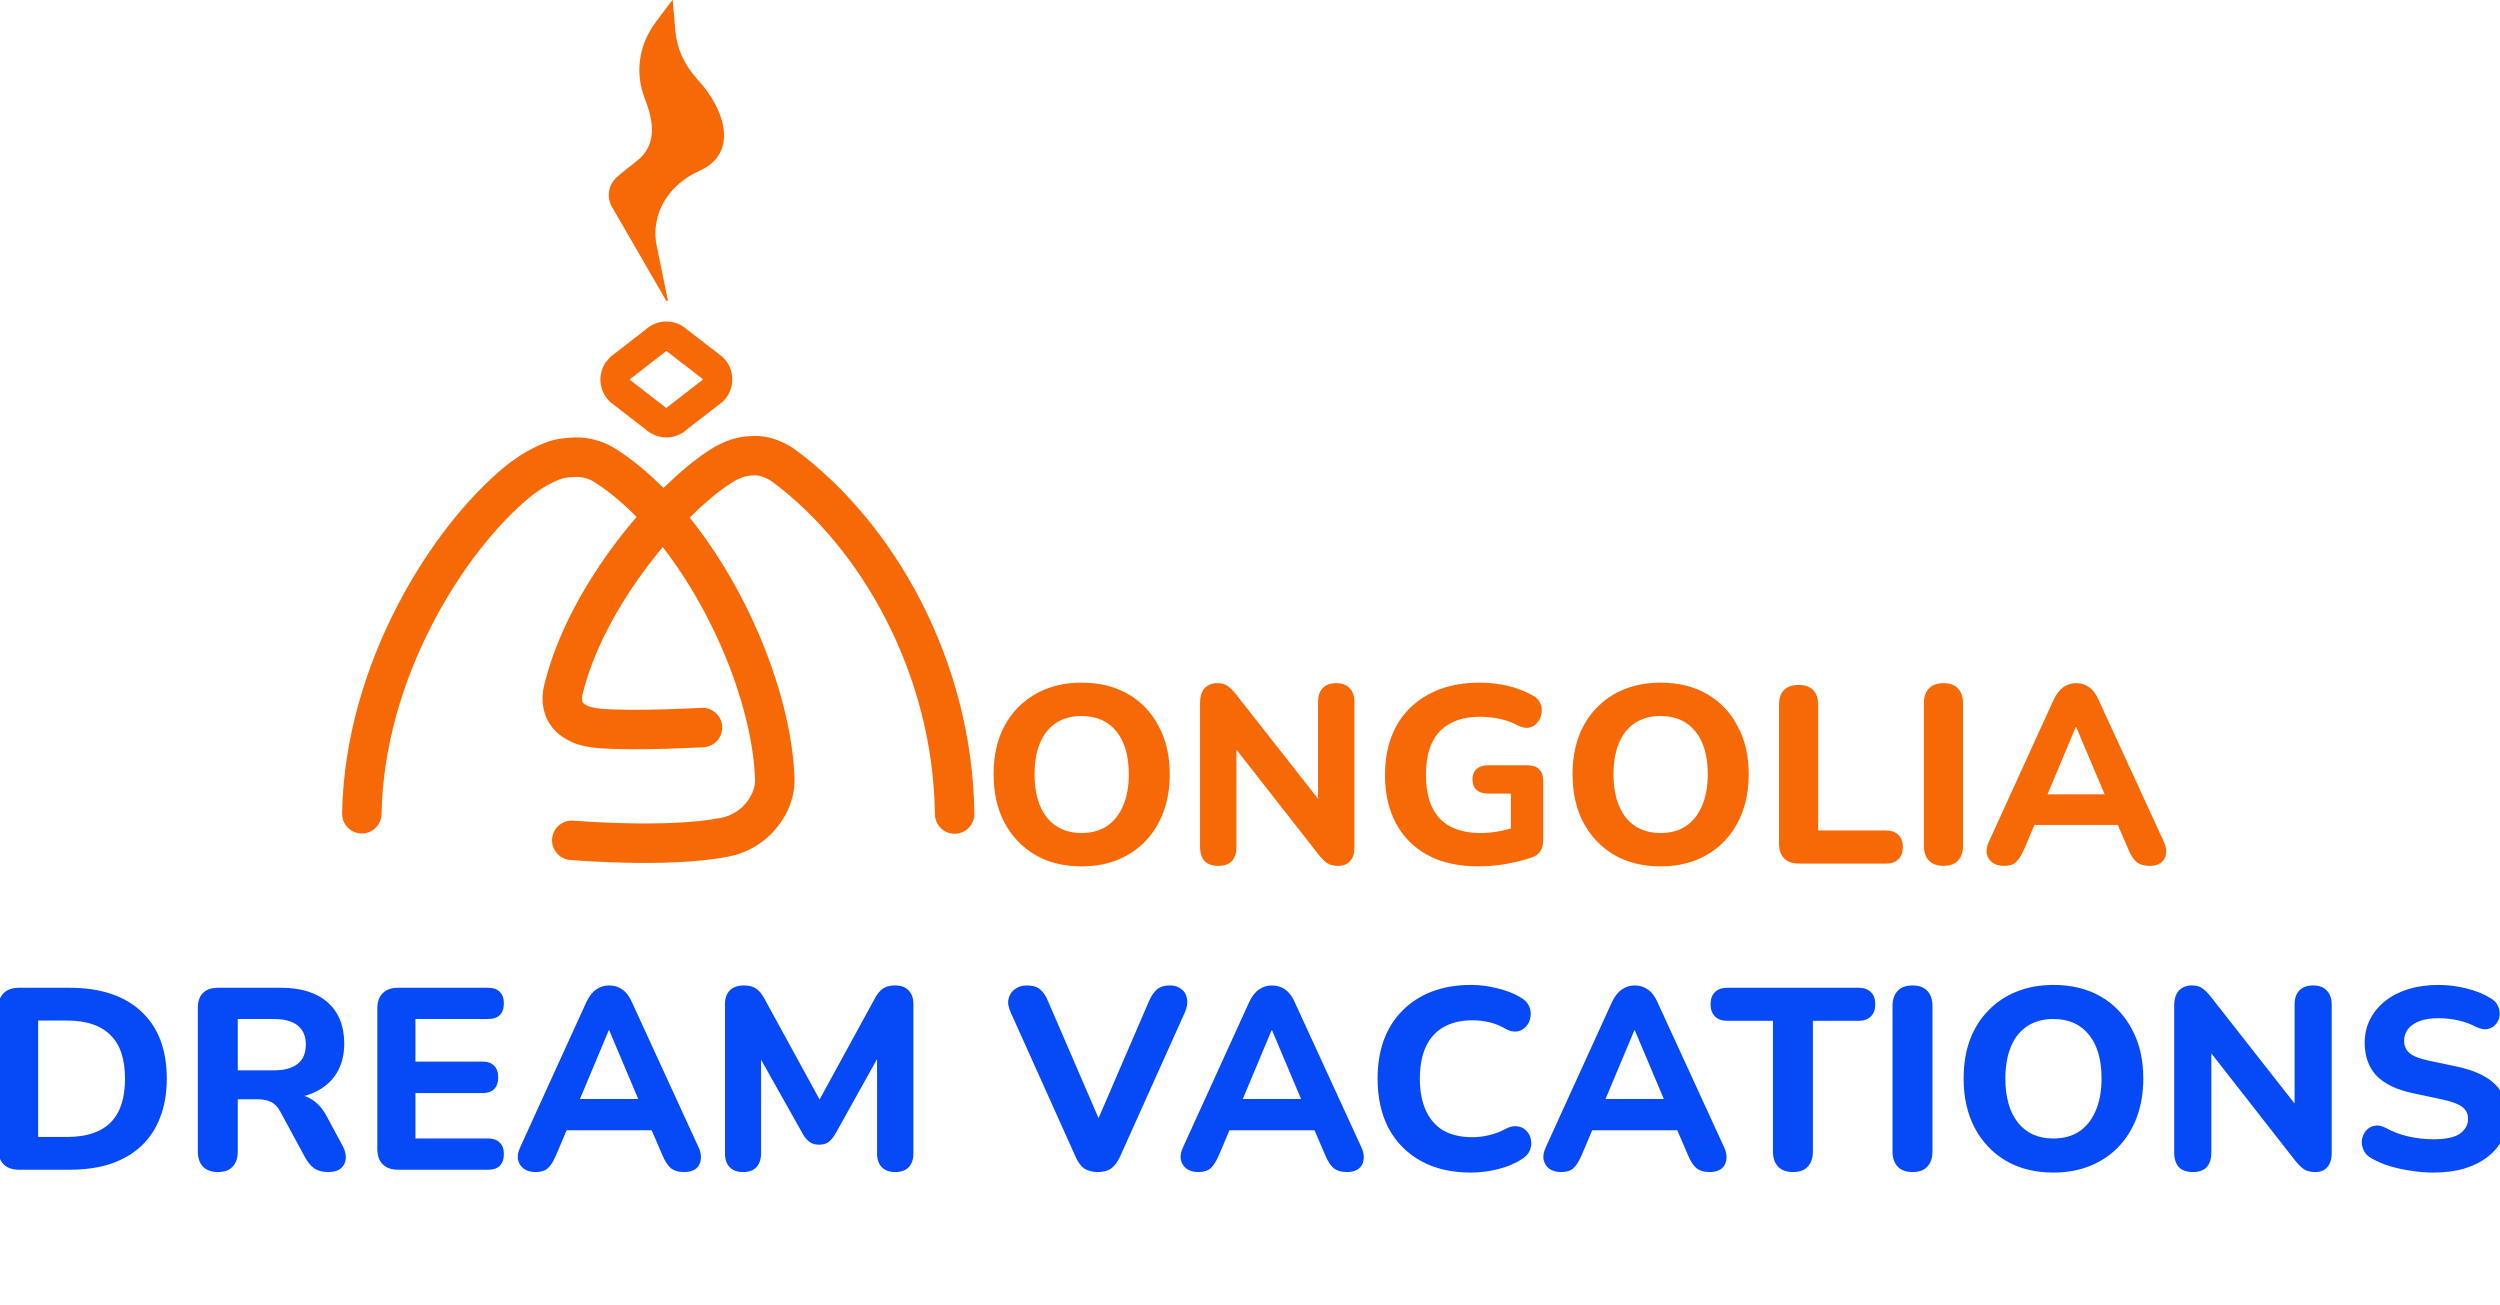 <svg width="249" height="130" viewBox="0 0 249 130" fill="none" xmlns="http://www.w3.org/2000/svg">
<path d="M1.899 116.505C1.232 116.505 0.718 116.325 0.359 115.965C-0.001 115.605 -0.181 115.091 -0.181 114.423L-0.181 100.463C-0.181 99.795 -0.001 99.281 0.359 98.921C0.718 98.561 1.232 98.381 1.899 98.381H6.906C10.004 98.381 12.392 99.169 14.069 100.746C15.764 102.306 16.611 104.534 16.611 107.43C16.611 108.887 16.388 110.181 15.943 111.312C15.515 112.426 14.891 113.369 14.069 114.14C13.247 114.911 12.238 115.502 11.039 115.914C9.841 116.308 8.463 116.505 6.906 116.505H1.899ZM3.799 113.24H6.675C7.65 113.24 8.498 113.12 9.216 112.88C9.935 112.64 10.534 112.28 11.014 111.801C11.493 111.321 11.852 110.721 12.092 110.001C12.332 109.264 12.451 108.407 12.451 107.43C12.451 105.476 11.964 104.028 10.988 103.085C10.03 102.126 8.592 101.646 6.675 101.646H3.799V113.24Z" fill="#0649F6"/>
<path d="M21.705 116.736C21.055 116.736 20.558 116.557 20.216 116.197C19.873 115.837 19.702 115.331 19.702 114.68V100.412C19.702 99.743 19.873 99.238 20.216 98.895C20.575 98.552 21.08 98.381 21.731 98.381L27.97 98.381C29.989 98.381 31.547 98.869 32.642 99.846C33.738 100.823 34.286 102.186 34.286 103.934C34.286 105.065 34.038 106.042 33.541 106.865C33.045 107.687 32.326 108.321 31.384 108.767C30.46 109.213 29.322 109.435 27.97 109.435L28.175 108.998H29.228C29.947 108.998 30.571 109.178 31.102 109.538C31.65 109.881 32.12 110.412 32.514 111.132L34.106 114.089C34.346 114.517 34.457 114.937 34.44 115.348C34.423 115.76 34.269 116.094 33.978 116.351C33.687 116.608 33.259 116.736 32.694 116.736C32.129 116.736 31.667 116.616 31.307 116.377C30.965 116.137 30.657 115.768 30.383 115.271L27.918 110.721C27.662 110.241 27.345 109.915 26.968 109.744C26.609 109.572 26.164 109.487 25.633 109.487H23.682V114.68C23.682 115.331 23.511 115.837 23.169 116.197C22.843 116.557 22.355 116.736 21.705 116.736ZM23.682 106.607H27.251C28.312 106.607 29.108 106.393 29.639 105.965C30.186 105.536 30.46 104.894 30.46 104.037C30.46 103.197 30.186 102.563 29.639 102.134C29.108 101.706 28.312 101.492 27.251 101.492H23.682V106.607Z" fill="#0649F6"/>
<path d="M39.659 116.505C38.992 116.505 38.478 116.325 38.119 115.965C37.759 115.605 37.579 115.091 37.579 114.423V100.463C37.579 99.795 37.759 99.281 38.119 98.921C38.478 98.561 38.992 98.381 39.659 98.381H48.62C49.133 98.381 49.518 98.518 49.775 98.792C50.049 99.049 50.186 99.426 50.186 99.923C50.186 100.438 50.049 100.832 49.775 101.106C49.518 101.363 49.133 101.492 48.62 101.492H41.379V105.733H48.029C48.56 105.733 48.953 105.871 49.21 106.145C49.484 106.402 49.621 106.787 49.621 107.302C49.621 107.816 49.484 108.21 49.21 108.484C48.953 108.741 48.56 108.87 48.029 108.87H41.379V113.394H48.62C49.133 113.394 49.518 113.532 49.775 113.806C50.049 114.063 50.186 114.44 50.186 114.937C50.186 115.451 50.049 115.845 49.775 116.119C49.518 116.377 49.133 116.505 48.62 116.505H39.659Z" fill="#0649F6"/>
<path d="M53.337 116.736C52.858 116.736 52.464 116.625 52.156 116.402C51.865 116.179 51.677 115.88 51.592 115.502C51.523 115.125 51.6 114.706 51.822 114.243L58.395 99.821C58.669 99.238 58.994 98.818 59.371 98.561C59.748 98.287 60.184 98.15 60.68 98.15C61.177 98.15 61.613 98.287 61.99 98.561C62.366 98.818 62.683 99.238 62.94 99.821L69.564 114.243C69.786 114.706 69.863 115.134 69.795 115.528C69.743 115.905 69.572 116.205 69.281 116.428C68.99 116.634 68.614 116.736 68.152 116.736C67.57 116.736 67.116 116.599 66.791 116.325C66.483 116.051 66.209 115.622 65.969 115.04L64.429 111.466L66.021 112.572H55.314L56.906 111.466L55.391 115.04C55.135 115.64 54.861 116.077 54.57 116.351C54.296 116.608 53.885 116.736 53.337 116.736ZM60.629 102.623L57.343 110.464L56.649 109.461H64.686L63.992 110.464L60.68 102.623H60.629Z" fill="#0649F6"/>
<path d="M74.004 116.736C73.422 116.736 72.977 116.574 72.669 116.248C72.361 115.922 72.207 115.468 72.207 114.885V100.001C72.207 99.418 72.369 98.964 72.694 98.638C73.037 98.312 73.499 98.15 74.081 98.15C74.594 98.15 74.996 98.252 75.287 98.458C75.596 98.647 75.878 98.981 76.135 99.461L82.066 110.309H81.193L87.124 99.461C87.38 98.981 87.654 98.647 87.945 98.458C88.253 98.252 88.656 98.15 89.152 98.15C89.734 98.15 90.179 98.312 90.487 98.638C90.812 98.964 90.975 99.418 90.975 100.001V114.885C90.975 115.468 90.821 115.922 90.513 116.248C90.204 116.574 89.76 116.736 89.177 116.736C88.596 116.736 88.142 116.574 87.817 116.248C87.509 115.922 87.355 115.468 87.355 114.885V104.474H87.919L83.144 113.035C82.939 113.36 82.716 113.609 82.476 113.78C82.254 113.934 81.954 114.011 81.578 114.011C81.201 114.011 80.893 113.926 80.653 113.754C80.414 113.583 80.2 113.343 80.012 113.035L75.185 104.448H75.801V114.885C75.801 115.468 75.647 115.922 75.339 116.248C75.048 116.574 74.603 116.736 74.004 116.736Z" fill="#0649F6"/>
<path d="M109.339 116.736C108.792 116.736 108.338 116.616 107.979 116.377C107.636 116.119 107.354 115.734 107.131 115.22L100.661 100.823C100.422 100.309 100.353 99.855 100.456 99.461C100.558 99.049 100.772 98.732 101.098 98.51C101.423 98.269 101.817 98.15 102.279 98.15C102.861 98.15 103.306 98.287 103.614 98.561C103.922 98.818 104.179 99.204 104.384 99.718L110.058 112.855H108.774L114.449 99.692C114.671 99.178 114.936 98.792 115.244 98.535C115.553 98.278 115.98 98.15 116.528 98.15C116.99 98.15 117.367 98.269 117.658 98.51C117.966 98.732 118.154 99.049 118.223 99.461C118.308 99.855 118.24 100.309 118.017 100.823L111.547 115.22C111.308 115.734 111.017 116.119 110.674 116.377C110.349 116.616 109.904 116.736 109.339 116.736Z" fill="#0649F6"/>
<path d="M119.355 116.736C118.875 116.736 118.482 116.625 118.174 116.402C117.883 116.179 117.694 115.88 117.609 115.502C117.54 115.125 117.617 114.706 117.84 114.243L124.413 99.821C124.686 99.238 125.012 98.818 125.388 98.561C125.765 98.287 126.201 98.15 126.698 98.15C127.194 98.15 127.63 98.287 128.007 98.561C128.384 98.818 128.7 99.238 128.957 99.821L135.581 114.243C135.804 114.706 135.881 115.134 135.812 115.528C135.761 115.905 135.59 116.205 135.299 116.428C135.008 116.634 134.631 116.736 134.169 116.736C133.587 116.736 133.133 116.599 132.808 116.325C132.5 116.051 132.226 115.622 131.987 115.04L130.446 111.466L132.038 112.572H121.332L122.923 111.466L121.409 115.04C121.152 115.64 120.878 116.077 120.587 116.351C120.313 116.608 119.902 116.736 119.355 116.736ZM126.646 102.623L123.36 110.464L122.667 109.461H130.703L130.01 110.464L126.698 102.623H126.646Z" fill="#0649F6"/>
<path d="M146.527 116.788C144.576 116.788 142.907 116.402 141.52 115.631C140.134 114.86 139.064 113.78 138.311 112.392C137.575 110.986 137.207 109.333 137.207 107.43C137.207 106.008 137.412 104.731 137.823 103.6C138.251 102.451 138.867 101.474 139.672 100.669C140.476 99.846 141.452 99.212 142.599 98.767C143.763 98.321 145.072 98.098 146.527 98.098C147.383 98.098 148.247 98.21 149.12 98.432C150.01 98.638 150.78 98.938 151.431 99.332C151.859 99.572 152.15 99.872 152.304 100.232C152.458 100.592 152.501 100.952 152.432 101.312C152.381 101.672 152.235 101.98 151.996 102.237C151.773 102.494 151.491 102.657 151.148 102.726C150.806 102.794 150.421 102.717 149.993 102.494C149.48 102.186 148.94 101.963 148.376 101.826C147.811 101.689 147.237 101.62 146.655 101.62C145.509 101.62 144.541 101.852 143.754 102.314C142.984 102.76 142.402 103.411 142.008 104.268C141.615 105.125 141.418 106.179 141.418 107.43C141.418 108.664 141.615 109.718 142.008 110.592C142.402 111.466 142.984 112.135 143.754 112.597C144.541 113.043 145.509 113.266 146.655 113.266C147.203 113.266 147.759 113.197 148.324 113.06C148.906 112.923 149.462 112.709 149.993 112.418C150.438 112.195 150.832 112.118 151.174 112.186C151.534 112.238 151.825 112.392 152.047 112.649C152.287 112.889 152.432 113.18 152.484 113.523C152.552 113.866 152.518 114.209 152.381 114.551C152.244 114.894 151.987 115.185 151.611 115.425C150.977 115.854 150.199 116.188 149.274 116.428C148.35 116.668 147.434 116.788 146.527 116.788Z" fill="#0649F6"/>
<path d="M155.485 116.736C155.006 116.736 154.612 116.625 154.304 116.402C154.013 116.179 153.825 115.88 153.739 115.502C153.671 115.125 153.748 114.706 153.97 114.243L160.543 99.821C160.817 99.238 161.142 98.818 161.518 98.561C161.895 98.287 162.332 98.15 162.828 98.15C163.324 98.15 163.761 98.287 164.137 98.561C164.514 98.818 164.831 99.238 165.087 99.821L171.711 114.243C171.934 114.706 172.011 115.134 171.942 115.528C171.891 115.905 171.72 116.205 171.429 116.428C171.138 116.634 170.761 116.736 170.299 116.736C169.717 116.736 169.264 116.599 168.938 116.325C168.63 116.051 168.357 115.622 168.117 115.04L166.576 111.466L168.168 112.572H157.462L159.054 111.466L157.539 115.04C157.282 115.64 157.008 116.077 156.717 116.351C156.443 116.608 156.033 116.736 155.485 116.736ZM162.777 102.623L159.49 110.464L158.797 109.461H166.833L166.14 110.464L162.828 102.623H162.777Z" fill="#0649F6"/>
<path d="M178.588 116.736C177.937 116.736 177.441 116.557 177.099 116.197C176.756 115.837 176.585 115.331 176.585 114.68V101.672H172.041C171.51 101.672 171.099 101.526 170.808 101.235C170.517 100.943 170.372 100.54 170.372 100.026C170.372 99.495 170.517 99.092 170.808 98.818C171.099 98.527 171.51 98.381 172.041 98.381L185.109 98.381C185.64 98.381 186.051 98.527 186.342 98.818C186.633 99.092 186.778 99.495 186.778 100.026C186.778 100.54 186.633 100.943 186.342 101.235C186.051 101.526 185.64 101.672 185.109 101.672H180.565V114.68C180.565 115.331 180.394 115.837 180.051 116.197C179.726 116.557 179.238 116.736 178.588 116.736Z" fill="#0649F6"/>
<path d="M190.497 116.736C189.846 116.736 189.35 116.557 189.008 116.197C188.665 115.837 188.494 115.331 188.494 114.68V100.206C188.494 99.555 188.665 99.049 189.008 98.689C189.35 98.329 189.846 98.15 190.497 98.15C191.13 98.15 191.618 98.329 191.96 98.689C192.302 99.049 192.474 99.555 192.474 100.206V114.68C192.474 115.331 192.302 115.837 191.96 116.197C191.635 116.557 191.147 116.736 190.497 116.736Z" fill="#0649F6"/>
<path d="M204.512 116.788C202.732 116.788 201.166 116.402 199.813 115.631C198.478 114.843 197.434 113.746 196.681 112.34C195.945 110.935 195.577 109.298 195.577 107.43C195.577 106.008 195.782 104.731 196.193 103.6C196.621 102.451 197.229 101.474 198.016 100.669C198.804 99.846 199.745 99.212 200.84 98.767C201.953 98.321 203.177 98.098 204.512 98.098C206.326 98.098 207.901 98.484 209.236 99.255C210.571 100.026 211.607 101.115 212.343 102.52C213.096 103.908 213.472 105.536 213.472 107.404C213.472 108.827 213.258 110.112 212.831 111.261C212.403 112.409 211.795 113.394 211.008 114.217C210.22 115.04 209.279 115.674 208.183 116.119C207.088 116.565 205.864 116.788 204.512 116.788ZM204.512 113.394C205.522 113.394 206.378 113.163 207.079 112.7C207.798 112.22 208.346 111.535 208.723 110.644C209.116 109.735 209.313 108.664 209.313 107.43C209.313 105.545 208.894 104.088 208.055 103.06C207.216 102.014 206.035 101.492 204.512 101.492C203.519 101.492 202.663 101.723 201.944 102.186C201.226 102.648 200.678 103.325 200.301 104.217C199.925 105.108 199.736 106.179 199.736 107.43C199.736 109.298 200.156 110.764 200.994 111.826C201.833 112.872 203.006 113.394 204.512 113.394Z" fill="#0649F6"/>
<path d="M218.399 116.736C217.8 116.736 217.338 116.574 217.013 116.248C216.705 115.905 216.551 115.425 216.551 114.808V100.155C216.551 99.504 216.705 99.007 217.013 98.664C217.338 98.321 217.766 98.15 218.297 98.15C218.759 98.15 219.11 98.244 219.349 98.432C219.606 98.604 219.897 98.895 220.222 99.306L229.234 110.798H228.541V100.052C228.541 99.452 228.695 98.989 229.003 98.664C229.328 98.321 229.79 98.15 230.389 98.15C230.989 98.15 231.442 98.321 231.75 98.664C232.075 98.989 232.238 99.452 232.238 100.052V114.885C232.238 115.451 232.093 115.905 231.802 116.248C231.511 116.574 231.117 116.736 230.621 116.736C230.141 116.736 229.756 116.642 229.465 116.454C229.191 116.265 228.892 115.965 228.567 115.554L219.58 104.062H220.248V114.808C220.248 115.425 220.094 115.905 219.786 116.248C219.478 116.574 219.016 116.736 218.399 116.736Z" fill="#0649F6"/>
<path d="M242.352 116.788C241.633 116.788 240.897 116.728 240.144 116.608C239.408 116.505 238.698 116.351 238.013 116.145C237.346 115.94 236.746 115.682 236.216 115.374C235.839 115.168 235.574 114.903 235.42 114.577C235.266 114.234 235.206 113.891 235.24 113.549C235.292 113.206 235.42 112.906 235.625 112.649C235.848 112.375 236.122 112.203 236.447 112.135C236.789 112.049 237.166 112.109 237.577 112.315C238.278 112.709 239.04 113 239.862 113.189C240.7 113.377 241.531 113.472 242.352 113.472C243.602 113.472 244.492 113.283 245.022 112.906C245.553 112.512 245.818 112.023 245.818 111.441C245.818 110.944 245.63 110.549 245.253 110.258C244.877 109.967 244.218 109.718 243.276 109.513L240.375 108.896C238.732 108.553 237.508 107.97 236.704 107.147C235.916 106.308 235.523 105.211 235.523 103.857C235.523 103 235.702 102.22 236.062 101.517C236.421 100.815 236.926 100.206 237.577 99.692C238.227 99.178 238.997 98.784 239.887 98.51C240.795 98.235 241.787 98.098 242.866 98.098C243.824 98.098 244.766 98.218 245.69 98.458C246.614 98.681 247.427 99.015 248.129 99.461C248.471 99.666 248.702 99.932 248.822 100.258C248.959 100.566 249.002 100.883 248.951 101.209C248.916 101.517 248.788 101.792 248.565 102.031C248.36 102.271 248.095 102.426 247.77 102.494C247.444 102.563 247.051 102.486 246.588 102.263C246.024 101.971 245.425 101.757 244.791 101.62C244.158 101.483 243.507 101.414 242.84 101.414C242.121 101.414 241.505 101.509 240.991 101.697C240.495 101.886 240.11 102.151 239.836 102.494C239.579 102.837 239.451 103.231 239.451 103.677C239.451 104.174 239.631 104.577 239.99 104.885C240.349 105.194 240.974 105.442 241.864 105.631L244.766 106.248C246.443 106.607 247.692 107.19 248.514 107.996C249.336 108.784 249.746 109.83 249.746 111.132C249.746 111.989 249.575 112.769 249.233 113.472C248.891 114.157 248.394 114.748 247.744 115.245C247.093 115.742 246.315 116.128 245.407 116.402C244.5 116.659 243.482 116.788 242.352 116.788Z" fill="#0649F6"/>
<path d="M36.037 81.048C36.295 66.769 44.612 53.749 51.412 48.095C52.332 47.321 53.351 46.673 54.441 46.167C54.984 45.92 55.557 45.703 55.999 45.648C56.437 45.586 56.878 45.546 57.321 45.53H57.343C58.39 45.523 59.416 45.819 60.299 46.381C69.37 52.184 76.784 67.049 77.168 77.538C77.192 78.324 77.031 79.106 76.697 79.818L76.652 79.917C76.232 80.804 75.611 81.58 74.837 82.182C74.063 82.784 73.158 83.196 72.195 83.385C66.507 84.519 56.949 83.693 56.949 83.693" stroke="#F66906" stroke-width="3.931" stroke-miterlimit="10" stroke-linecap="round"/>
<path d="M95.081 81.077C94.907 66.48 87.423 53.369 78.2 46.484C77.4 45.886 76.193 45.304 75.02 45.392C75.005 45.394 74.99 45.394 74.976 45.392C73.914 45.385 72.837 45.765 71.723 46.48C66.862 49.599 58.452 59.08 56.113 68.69C55.976 69.202 55.961 69.74 56.071 70.259C56.321 71.318 57.083 71.789 57.693 72.087C58.23 72.352 59.092 72.501 59.688 72.55C63.365 72.845 69.968 72.462 69.968 72.462" stroke="#F66906" stroke-width="3.931" stroke-miterlimit="10" stroke-linecap="round"/>
<path d="M65.25 41.639L61.738 38.922C61.591 38.775 61.474 38.6 61.394 38.408C61.315 38.216 61.273 38.01 61.273 37.801C61.273 37.593 61.315 37.387 61.394 37.195C61.474 37.002 61.591 36.828 61.738 36.68L65.25 33.959C65.397 33.812 65.572 33.695 65.764 33.615C65.956 33.536 66.162 33.495 66.371 33.495C66.579 33.495 66.785 33.536 66.977 33.615C67.169 33.695 67.344 33.812 67.491 33.959L70.999 36.665C71.146 36.812 71.263 36.986 71.343 37.179C71.422 37.371 71.463 37.577 71.463 37.785C71.463 37.994 71.422 38.2 71.343 38.392C71.263 38.584 71.146 38.759 70.999 38.906L67.491 41.624C67.345 41.772 67.171 41.89 66.979 41.971C66.788 42.052 66.582 42.095 66.374 42.096C66.166 42.098 65.959 42.058 65.766 41.98C65.574 41.901 65.398 41.786 65.25 41.639Z" stroke="#F66906" stroke-width="2.948" stroke-miterlimit="10"/>
<path d="M66.967 0L65.356 2.14C64.501 3.267 63.955 4.545 63.76 5.878C63.565 7.211 63.725 8.565 64.229 9.838C65.147 12.171 65.432 14.458 63.423 16.033C62.742 16.559 62.099 17.088 61.558 17.53C61.097 17.914 60.79 18.412 60.679 18.954C60.564 19.498 60.65 20.058 60.924 20.558L66.345 29.934C66.352 29.954 66.369 29.97 66.39 29.979C66.401 29.984 66.412 29.986 66.424 29.986C66.436 29.986 66.447 29.984 66.458 29.979C66.48 29.973 66.499 29.959 66.51 29.941C66.52 29.922 66.522 29.901 66.514 29.882L65.403 24.467C65.1 22.995 65.348 21.479 66.111 20.135C66.866 18.803 68.102 17.714 69.635 17.031C73.561 15.295 72.309 10.964 69.431 7.865C68.165 6.485 67.41 4.811 67.265 3.061L66.999 0H66.967Z" fill="#F66906"/>
<path d="M107.721 86.291C105.976 86.291 104.441 85.913 103.115 85.158C101.806 84.386 100.783 83.312 100.044 81.936C99.323 80.56 98.962 78.958 98.962 77.129C98.962 75.736 99.163 74.486 99.566 73.379C99.986 72.254 100.581 71.298 101.353 70.509C102.125 69.704 103.048 69.083 104.122 68.647C105.213 68.21 106.412 67.992 107.721 67.992C109.5 67.992 111.044 68.37 112.353 69.125C113.661 69.88 114.677 70.945 115.398 72.321C116.137 73.681 116.506 75.275 116.506 77.104C116.506 78.496 116.296 79.755 115.876 80.879C115.457 82.004 114.861 82.968 114.089 83.774C113.317 84.579 112.395 85.2 111.321 85.636C110.247 86.073 109.047 86.291 107.721 86.291ZM107.721 82.968C108.711 82.968 109.55 82.742 110.238 82.289C110.943 81.819 111.48 81.148 111.849 80.275C112.235 79.386 112.428 78.337 112.428 77.129C112.428 75.283 112.017 73.857 111.195 72.85C110.373 71.826 109.215 71.315 107.721 71.315C106.748 71.315 105.909 71.541 105.204 71.994C104.5 72.447 103.963 73.11 103.593 73.983C103.224 74.855 103.04 75.904 103.04 77.129C103.04 78.958 103.451 80.393 104.273 81.433C105.095 82.457 106.245 82.968 107.721 82.968Z" fill="#F66906"/>
<path d="M121.336 86.24C120.748 86.24 120.295 86.081 119.977 85.762C119.675 85.427 119.524 84.957 119.524 84.353V70.006C119.524 69.368 119.675 68.882 119.977 68.546C120.295 68.21 120.715 68.043 121.235 68.043C121.688 68.043 122.032 68.135 122.267 68.319C122.519 68.487 122.804 68.772 123.123 69.175L131.958 80.426H131.278V69.905C131.278 69.318 131.429 68.865 131.731 68.546C132.05 68.21 132.503 68.043 133.09 68.043C133.677 68.043 134.122 68.21 134.424 68.546C134.743 68.865 134.902 69.318 134.902 69.905V84.428C134.902 84.982 134.76 85.427 134.475 85.762C134.189 86.081 133.803 86.24 133.317 86.24C132.847 86.24 132.469 86.148 132.184 85.964C131.916 85.779 131.622 85.485 131.303 85.083L122.494 73.832H123.148V84.353C123.148 84.957 122.997 85.427 122.695 85.762C122.393 86.081 121.94 86.24 121.336 86.24Z" fill="#F66906"/>
<path d="M147.259 86.291C145.262 86.291 143.568 85.913 142.175 85.158C140.799 84.403 139.75 83.346 139.029 81.987C138.307 80.628 137.946 79.033 137.946 77.204C137.946 75.795 138.156 74.528 138.575 73.404C139.012 72.263 139.633 71.298 140.438 70.509C141.26 69.704 142.25 69.083 143.408 68.647C144.583 68.21 145.908 67.992 147.385 67.992C148.291 67.992 149.197 68.093 150.103 68.294C151.009 68.496 151.882 68.831 152.721 69.301C153.073 69.502 153.308 69.763 153.426 70.081C153.56 70.383 153.594 70.711 153.526 71.063C153.476 71.398 153.342 71.701 153.124 71.969C152.922 72.221 152.654 72.389 152.318 72.472C152 72.54 151.63 72.472 151.211 72.271C150.657 71.969 150.07 71.751 149.449 71.617C148.828 71.466 148.148 71.39 147.41 71.39C146.219 71.39 145.22 71.617 144.415 72.07C143.609 72.506 143.005 73.16 142.603 74.033C142.217 74.889 142.024 75.946 142.024 77.204C142.024 79.101 142.477 80.535 143.383 81.508C144.306 82.482 145.665 82.968 147.461 82.968C148.065 82.968 148.685 82.91 149.323 82.792C149.961 82.675 150.59 82.507 151.211 82.289L150.481 83.874V79.042H148.216C147.712 79.042 147.326 78.916 147.058 78.664C146.789 78.413 146.655 78.069 146.655 77.632C146.655 77.179 146.789 76.835 147.058 76.6C147.326 76.349 147.712 76.223 148.216 76.223H152.167C152.671 76.223 153.048 76.357 153.3 76.626C153.568 76.894 153.703 77.28 153.703 77.783V83.623C153.703 84.059 153.619 84.428 153.451 84.73C153.283 85.032 152.998 85.251 152.595 85.385C151.84 85.653 150.993 85.871 150.053 86.039C149.113 86.207 148.182 86.291 147.259 86.291Z" fill="#F66906"/>
<path d="M165.386 86.291C163.641 86.291 162.106 85.913 160.78 85.158C159.471 84.386 158.448 83.312 157.709 81.936C156.988 80.56 156.627 78.958 156.627 77.129C156.627 75.736 156.828 74.486 157.231 73.379C157.651 72.254 158.246 71.298 159.018 70.509C159.79 69.704 160.713 69.083 161.787 68.647C162.878 68.21 164.077 67.992 165.386 67.992C167.165 67.992 168.709 68.37 170.018 69.125C171.326 69.88 172.342 70.945 173.063 72.321C173.801 73.681 174.171 75.275 174.171 77.104C174.171 78.496 173.961 79.755 173.541 80.879C173.122 82.004 172.526 82.968 171.754 83.774C170.982 84.579 170.06 85.2 168.986 85.636C167.912 86.073 166.712 86.291 165.386 86.291ZM165.386 82.968C166.376 82.968 167.215 82.742 167.903 82.289C168.608 81.819 169.145 81.148 169.514 80.275C169.9 79.386 170.093 78.337 170.093 77.129C170.093 75.283 169.682 73.857 168.86 72.85C168.038 71.826 166.88 71.315 165.386 71.315C164.413 71.315 163.574 71.541 162.869 71.994C162.165 72.447 161.628 73.11 161.258 73.983C160.889 74.855 160.705 75.904 160.705 77.129C160.705 78.958 161.116 80.393 161.938 81.433C162.76 82.457 163.91 82.968 165.386 82.968Z" fill="#F66906"/>
<path d="M179.177 86.014C178.539 86.014 178.044 85.838 177.692 85.485C177.356 85.133 177.188 84.646 177.188 84.025V70.207C177.188 69.553 177.356 69.058 177.692 68.722C178.028 68.386 178.514 68.219 179.152 68.219C179.773 68.219 180.251 68.386 180.586 68.722C180.922 69.058 181.09 69.553 181.09 70.207V82.717H187.835C188.372 82.717 188.784 82.859 189.069 83.145C189.371 83.43 189.522 83.832 189.522 84.353C189.522 84.89 189.371 85.301 189.069 85.586C188.784 85.871 188.372 86.014 187.835 86.014H179.177Z" fill="#F66906"/>
<path d="M193.58 86.24C192.943 86.24 192.456 86.064 192.12 85.712C191.785 85.359 191.617 84.865 191.617 84.227V70.056C191.617 69.418 191.785 68.924 192.12 68.571C192.456 68.219 192.943 68.043 193.58 68.043C194.201 68.043 194.679 68.219 195.015 68.571C195.351 68.924 195.518 69.418 195.518 70.056V84.227C195.518 84.865 195.351 85.359 195.015 85.712C194.696 86.064 194.218 86.24 193.58 86.24Z" fill="#F66906"/>
<path d="M199.593 86.24C199.123 86.24 198.737 86.131 198.435 85.913C198.15 85.695 197.965 85.401 197.881 85.032C197.814 84.663 197.89 84.252 198.108 83.799L204.551 69.679C204.82 69.108 205.139 68.697 205.508 68.445C205.877 68.177 206.305 68.043 206.791 68.043C207.278 68.043 207.706 68.177 208.075 68.445C208.444 68.697 208.755 69.108 209.006 69.679L215.5 83.799C215.718 84.252 215.794 84.671 215.727 85.058C215.676 85.427 215.509 85.72 215.223 85.938C214.938 86.14 214.569 86.24 214.116 86.24C213.545 86.24 213.101 86.106 212.782 85.838C212.48 85.569 212.211 85.15 211.976 84.579L210.466 81.081L212.027 82.163H201.531L203.091 81.081L201.606 84.579C201.355 85.167 201.086 85.594 200.801 85.863C200.532 86.115 200.13 86.24 199.593 86.24ZM206.741 72.422L203.519 80.099L202.84 79.117H210.718L210.038 80.099L206.791 72.422H206.741Z" fill="#F66906"/>
</svg>
